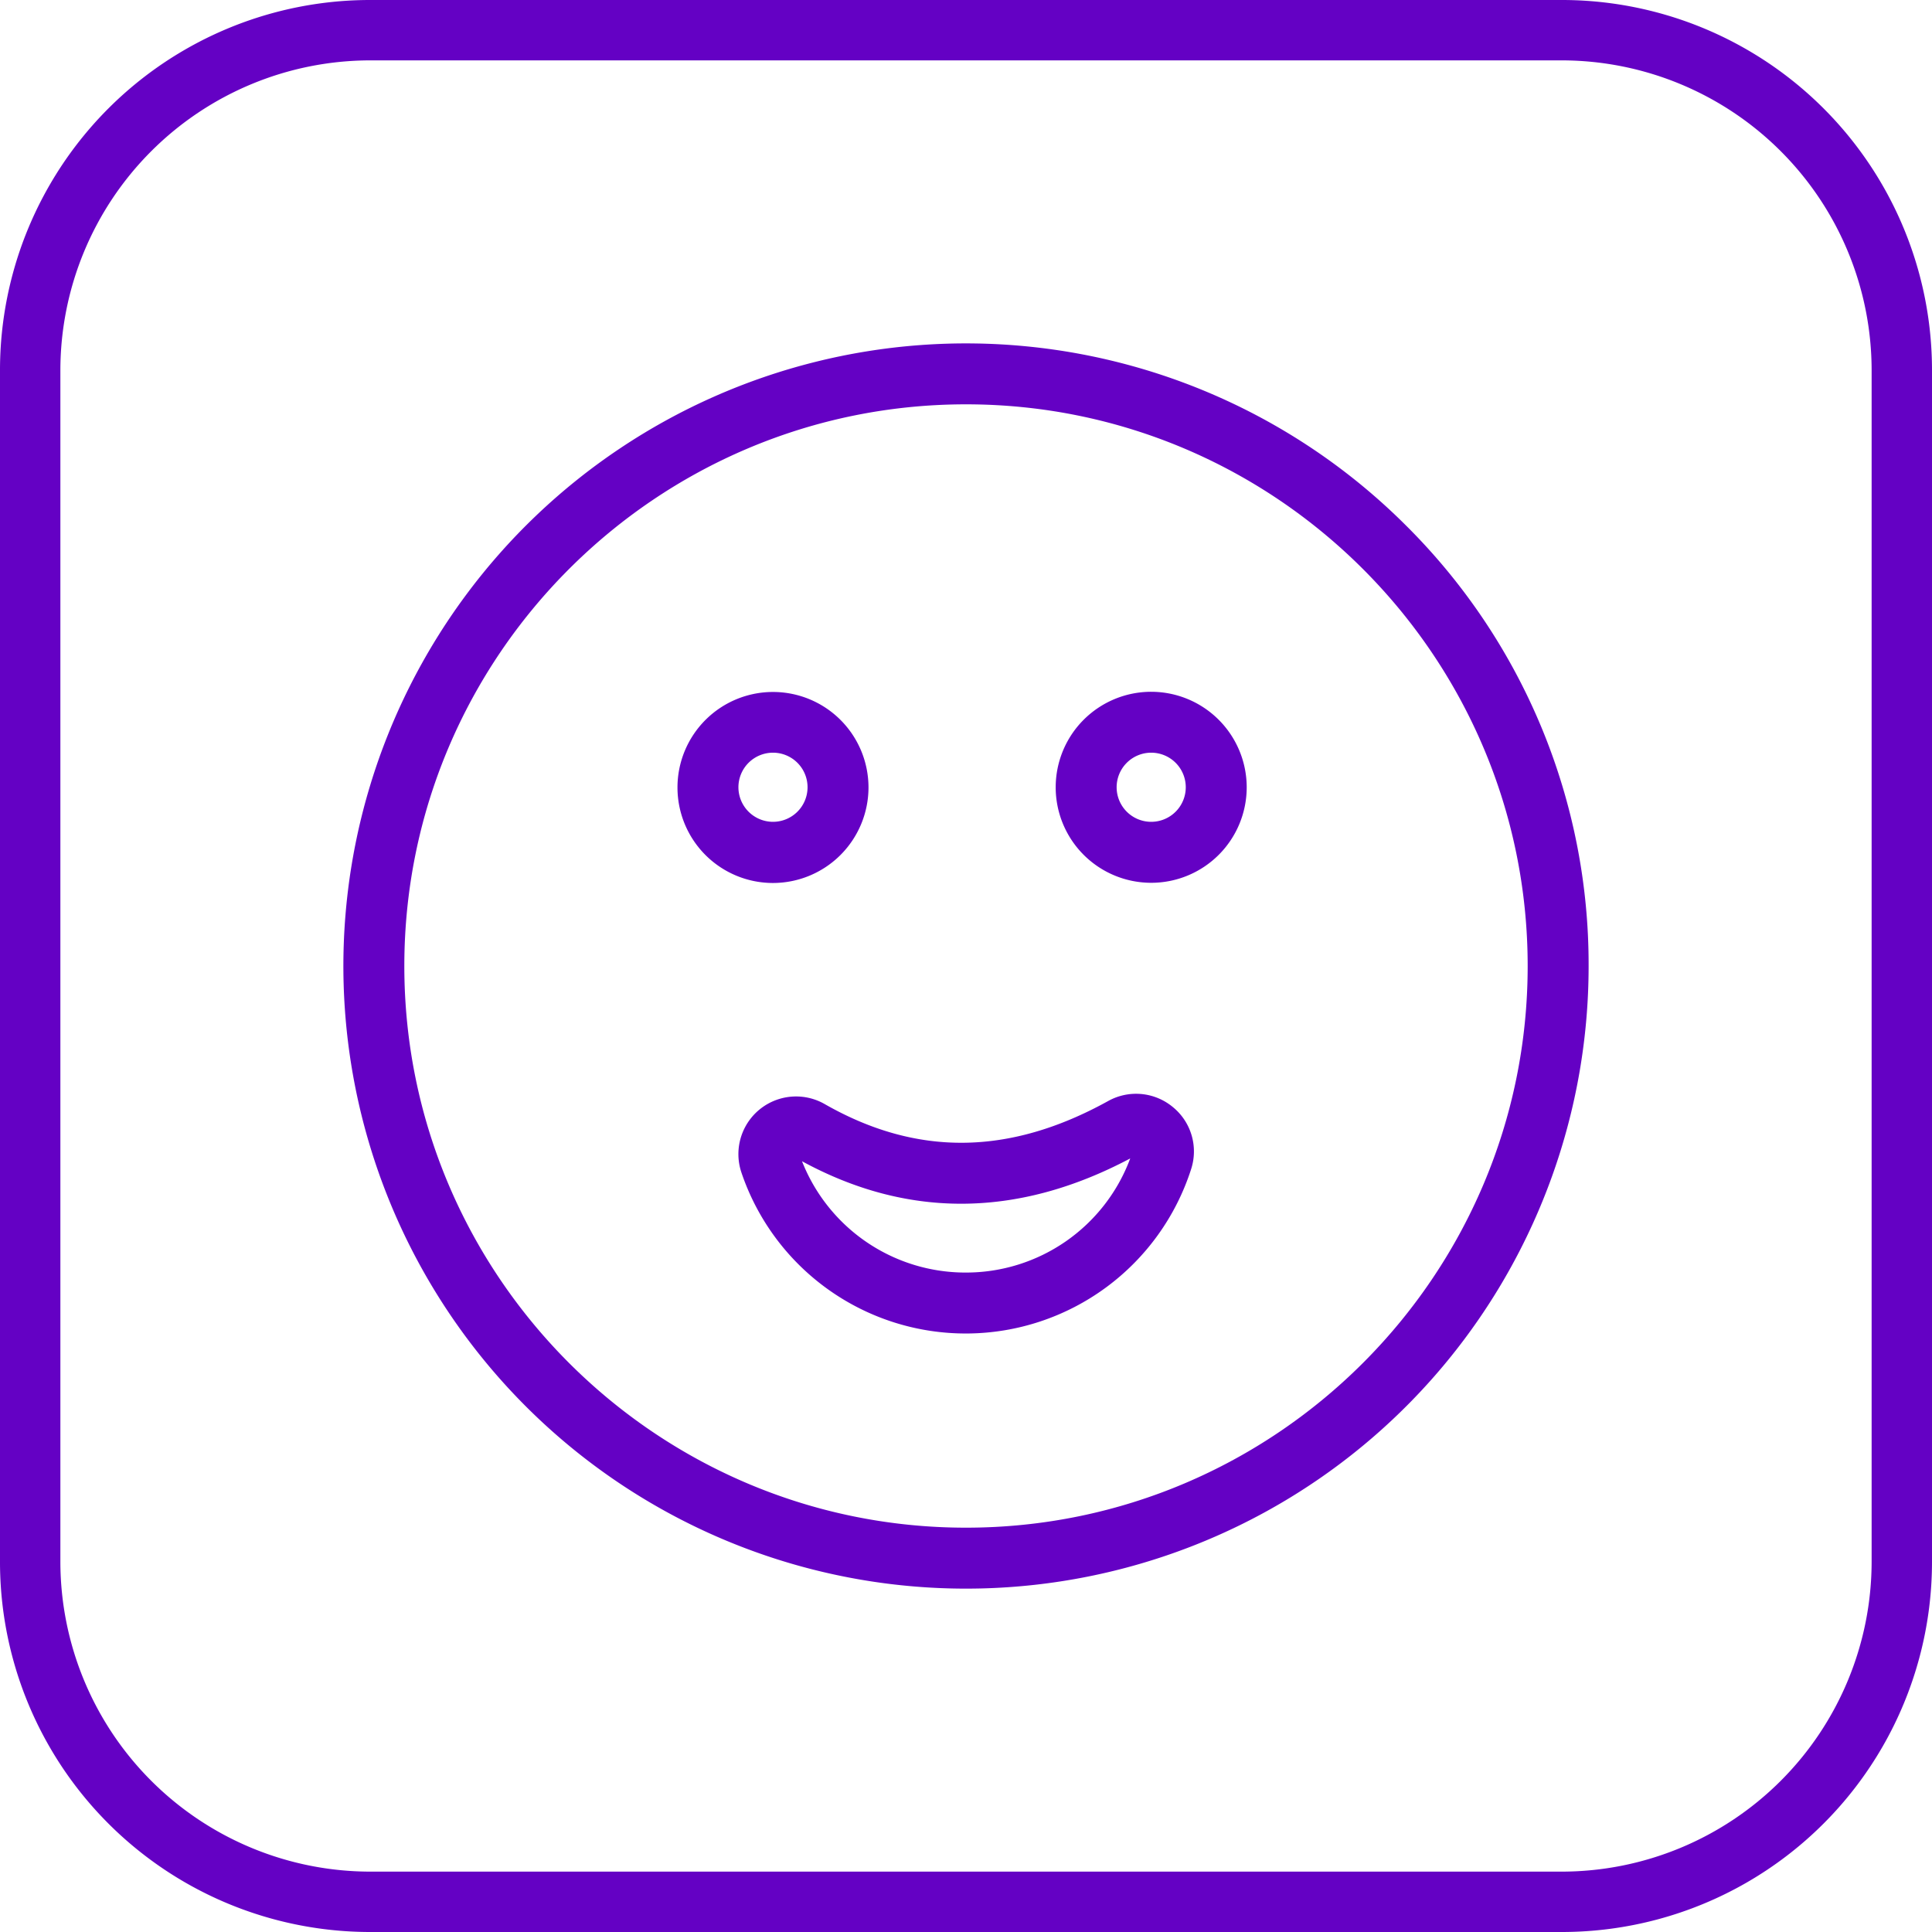 <svg viewBox="0 0 512 512" xmlns="http://www.w3.org/2000/svg"><g id="Layer_2" data-name="Layer 2"><g id="Layer_1_copy_5" data-name="Layer 1 copy 5"><g id="_140" data-name="140"><g id="background"><path d="m413.89 16a82.2 82.2 0 0 1 82.11 82.11v315.78a82.2 82.2 0 0 1 -82.11 82.11h-315.78a82.2 82.2 0 0 1 -82.11-82.11v-315.78a82.2 82.2 0 0 1 82.11-82.11zm0-16h-315.78a98.1 98.1 0 0 0 -98.11 98.11v315.78a98.1 98.1 0 0 0 98.11 98.11h315.78a98.1 98.1 0 0 0 98.11-98.11v-315.78a98.1 98.1 0 0 0 -98.11-98.11z" fill="#6401c4"/></g><g fill="#6401c4"><path d="m372.67 139.33a165 165 0 1 0 48.33 116.67 163.89 163.89 0 0 0 -48.33-116.67zm-116.67 265.52c-82.07 0-148.85-66.78-148.85-148.85s66.78-148.85 148.85-148.85 148.85 66.78 148.85 148.85-66.78 148.85-148.85 148.85z"/><path d="m230.16 208.64a25.31 25.31 0 1 0 -25.31 25.36 25.34 25.34 0 0 0 25.31-25.36zm-34.47 0a9.16 9.16 0 1 1 9.16 9.15 9.17 9.17 0 0 1 -9.16-9.15z"/><path d="m305.09 183.33a25.31 25.31 0 1 0 25.3 25.31 25.33 25.33 0 0 0 -25.3-25.31zm0 34.46a9.16 9.16 0 1 1 9.15-9.15 9.16 9.16 0 0 1 -9.15 9.15z"/><path d="m310.79 293.36a15.24 15.24 0 0 0 -17.13-1.57c-26.19 14.49-50.79 14.73-75.18.76a15.28 15.28 0 0 0 -22 18.17 62.74 62.74 0 0 0 119.19-.92 15.17 15.17 0 0 0 -4.88-16.44zm-54.9 43.88a46.54 46.54 0 0 1 -43.35-29.5q20.7 11.26 42.17 11.26c14.75 0 29.72-4 44.81-12a46.42 46.42 0 0 1 -43.63 30.24z"/></g></g></g></g></svg>